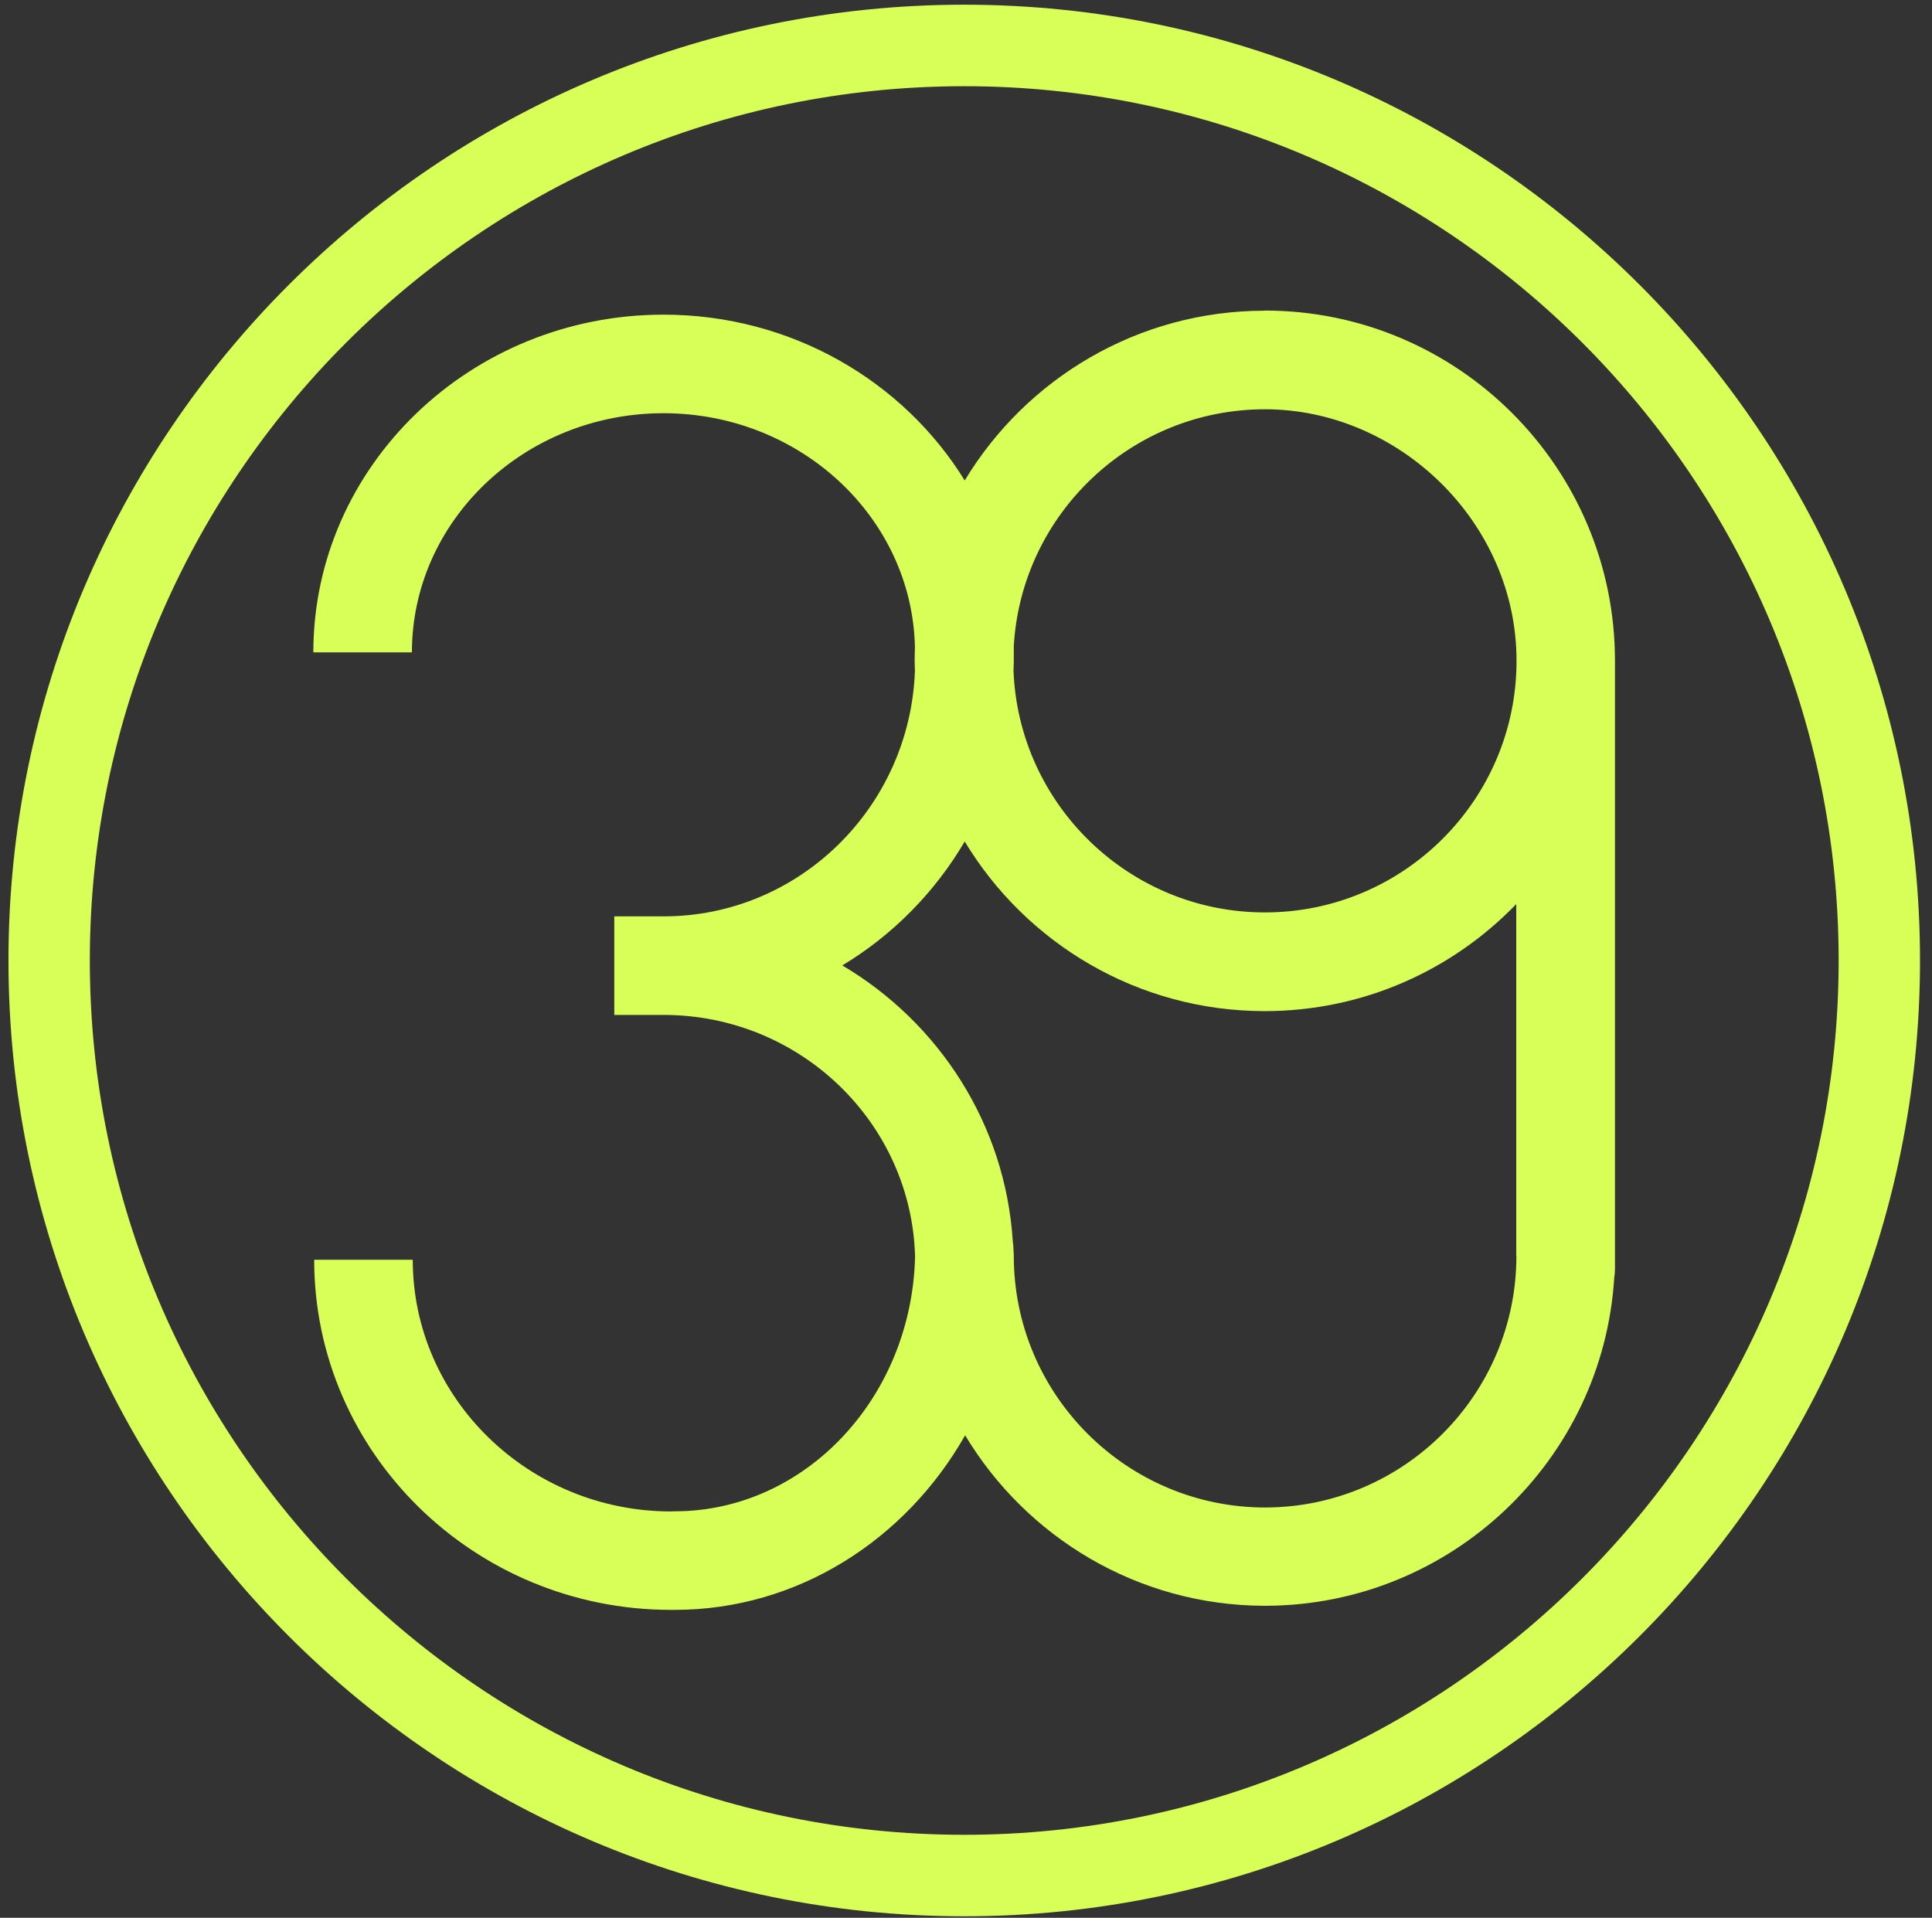 <svg xmlns="http://www.w3.org/2000/svg" width="137" height="136" fill="none"><rect width="100%" height="100%" fill="#333333" stroke="none"/><path fill="#D7FF58" d="M68.37.333C31 .333.6 30.733.6 68.113s30.4 67.78 67.77 67.78 67.78-30.4 67.78-67.78S105.74.333 68.37.333m0 129.78c-34.19 0-62-27.82-62-62s27.81-62 62-62 62.01 27.82 62.01 62-27.82 62-62.01 62"/><path fill="#D7FF58" d="M89.689 22.033c-9.02 0-16.93 4.83-21.28 12.04-4.33-7.03-12.28-11.76-21.36-11.76-13.69 0-24.83 10.75-24.83 23.95h6.99c0-9.35 8-16.96 17.84-16.96 9.71 0 17.63 7.41 17.83 16.59-.01.32-.02.64-.02.96 0 .23.01.47.02.7-.34 9.67-8.2 17.43-17.82 17.43h-3.5v6.99h3.5c9.68 0 17.58 7.65 17.83 17.14-.24 10-7.79 18.06-17.05 18.06-.09 0-.18 0-.26.01-10.09-.01-18.31-8.02-18.31-17.85h-6.99c0 13.69 11.35 24.83 25.3 24.83h.26c8.73 0 16.39-4.97 20.6-12.38 4.33 7.21 12.21 12.06 21.2 12.09h.16c13.13-.06 23.88-10.35 24.67-23.29.03-.19.05-.38.05-.58v-43.15c0-13.69-11.14-24.83-24.83-24.83zm17.84 67.03c0 9.83-7.99 17.83-17.82 17.84-9.83-.01-17.82-8.01-17.82-17.84 0-.13 0-.25-.02-.38v-.05c0-.2-.02-.4-.05-.59-.52-8.32-5.25-15.54-12.09-19.58 3.57-2.15 6.56-5.18 8.68-8.79 4.35 7.21 12.26 12.03 21.27 12.03 7 0 13.32-2.91 17.84-7.59v24.95zm-17.84-24.36c-9.6 0-17.45-7.63-17.82-17.14 0-.22.02-.43.02-.65v-1.11c.55-9.35 8.33-16.78 17.81-16.78s17.84 8 17.84 17.84-8 17.84-17.84 17.84z"/></svg>